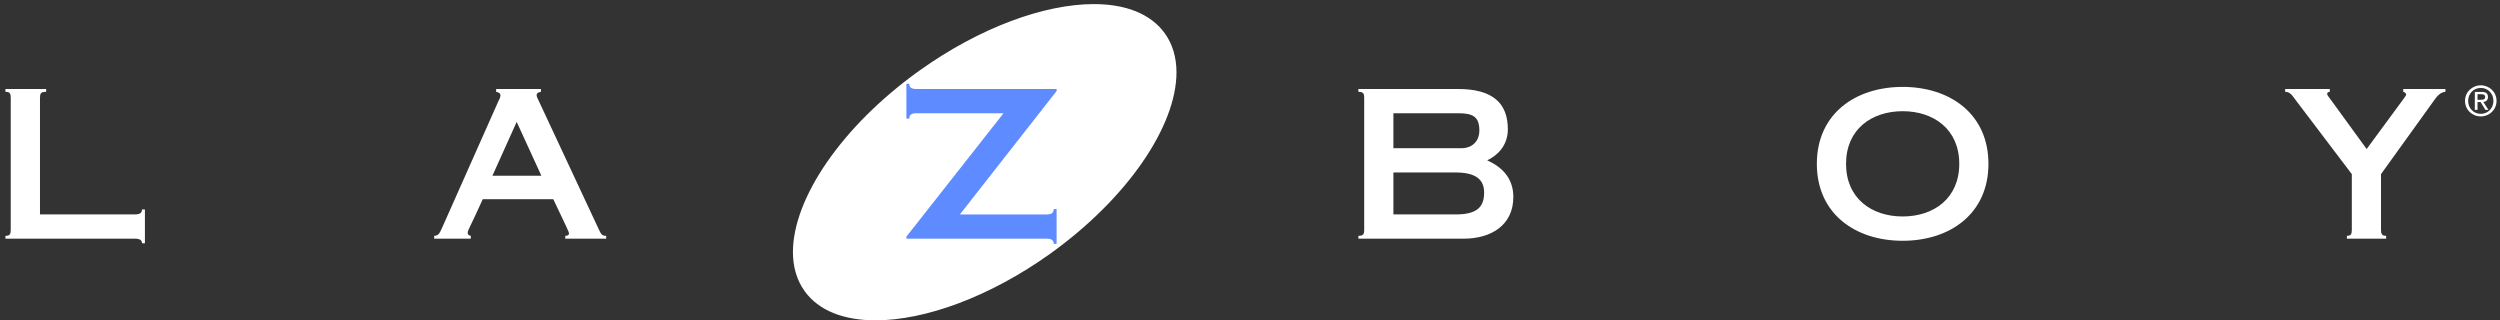 <svg width="359" height="46" viewBox="0 0 359 46" fill="none" xmlns="http://www.w3.org/2000/svg">
<rect x="0" y="0" width="359" height="46" fill="#333333" stroke="none"/>
<path d="M167.074 4.939C172.185 12.085 164.841 26.094 150.665 36.238C136.489 46.374 120.851 48.802 115.74 41.658C110.626 34.513 117.971 20.501 132.147 10.362C146.324 0.221 161.961 -2.204 167.074 4.939Z" fill="white"/>
<path d="M115.54 41.798C114.402 40.211 113.864 38.293 113.864 36.179C113.88 28.496 120.846 18.145 132.002 10.158C140.715 3.931 149.972 0.593 157.073 0.588C161.566 0.588 165.223 1.933 167.273 4.798L167.075 4.939L166.872 5.08C164.952 2.393 161.476 1.084 157.073 1.079C150.122 1.079 140.935 4.376 132.289 10.561C121.206 18.468 114.344 28.783 114.356 36.179C114.356 38.209 114.867 40.018 115.936 41.516C117.851 44.191 121.326 45.505 125.735 45.505C132.68 45.511 141.873 42.221 150.52 36.038C161.596 28.112 168.463 17.8 168.448 10.41C168.448 8.38 167.942 6.575 166.872 5.079L167.075 4.938L167.273 4.796C168.411 6.382 168.943 8.296 168.943 10.409C168.927 18.092 161.957 28.438 150.807 36.436C142.092 42.658 132.832 45.995 125.735 46C121.237 46.001 117.58 44.649 115.54 41.798Z" fill="white"/>
<path d="M20.393 34.929C20.393 34.513 20.1 34.276 19.392 34.276H0.779V33.868C1.425 33.868 1.541 33.628 1.541 32.981V14.073C1.541 13.425 1.425 13.185 0.779 13.185V12.779H6.629V13.185C5.855 13.185 5.742 13.425 5.742 14.073V30.79H19.392C20.1 30.79 20.393 30.553 20.393 30.082H20.81V34.929H20.393Z" fill="white"/>
<path d="M81.172 34.273V33.867C81.555 33.867 81.706 33.716 81.706 33.563C81.706 33.244 81.438 32.83 79.453 28.605H69.321C67.61 32.449 67.158 33.033 67.158 33.425C67.158 33.692 67.346 33.831 67.61 33.868V34.274H62.346V33.868C62.875 33.831 63.055 33.692 63.471 32.741L71.537 14.603C71.69 14.311 71.864 13.982 71.864 13.72C71.864 13.4 71.626 13.249 71.246 13.188V12.779H77.68V13.188C77.237 13.249 77.06 13.428 77.06 13.631C77.06 13.871 77.184 14.109 77.326 14.401L85.896 32.742C86.315 33.653 86.429 33.868 87.05 33.868V34.274H81.172M70.712 25.236H77.742L74.196 17.502L70.712 25.236Z" fill="white"/>
<path d="M195.063 34.275V33.867C195.774 33.867 195.898 33.627 195.898 32.98V14.073C195.898 13.425 195.774 13.187 195.063 13.187V12.779H209.372C214.397 12.779 216.526 14.846 216.526 18.565C216.526 20.451 215.551 22.048 213.567 23.023C215.781 24.033 217.314 25.652 217.314 28.286C217.314 32.325 214.16 34.276 210.135 34.276L195.063 34.275ZM200.092 30.79H209.07C212.093 30.79 213.122 29.726 213.122 27.664C213.122 25.768 211.943 24.765 208.956 24.765H200.092V30.79ZM200.092 21.286H209.788C211.702 21.286 212.437 19.981 212.437 18.768C212.437 16.793 211.552 16.261 209.427 16.261H200.091V21.286" fill="white"/>
<path d="M260.899 23.526C260.899 16.375 266.394 12.479 273.221 12.479C280.046 12.479 285.54 16.375 285.54 23.526C285.54 30.677 280.046 34.575 273.221 34.575C266.394 34.575 260.899 30.677 260.899 23.526ZM265.092 23.526C265.092 28.462 268.735 31.085 273.221 31.085C277.714 31.085 281.35 28.462 281.35 23.526C281.35 18.59 277.714 15.969 273.221 15.969C268.735 15.969 265.092 18.591 265.092 23.526Z" fill="white"/>
<path d="M337.015 34.273V33.865C337.6 33.865 337.721 33.627 337.721 32.98V25.006L329.595 14.286C329.149 13.689 328.857 13.187 328.15 13.187V12.779H334.557V13.187C334.356 13.187 334.179 13.31 334.179 13.452C334.179 13.664 334.356 13.843 334.586 14.162L339.85 21.4L345.282 14.019C345.4 13.844 345.524 13.665 345.524 13.576C345.524 13.4 345.311 13.222 345.105 13.188V12.779H351.163V13.188C350.539 13.222 350.042 13.69 349.626 14.286L341.913 25.006V32.982C341.913 33.628 342.065 33.866 342.651 33.866V34.274H337.015" fill="white"/>
<path d="M354.426 14.481C354.426 13.422 355.225 12.627 356.246 12.627C357.258 12.627 358.055 13.422 358.055 14.481C358.055 15.556 357.258 16.348 356.246 16.348C355.224 16.348 354.426 15.556 354.426 14.481ZM356.246 16.719C357.463 16.719 358.503 15.775 358.503 14.481C358.503 13.199 357.462 12.253 356.246 12.253C355.016 12.253 353.977 13.199 353.977 14.481C353.977 15.776 355.016 16.719 356.246 16.719ZM355.774 14.66H356.224L356.903 15.776H357.339L356.606 14.643C356.986 14.594 357.273 14.393 357.273 13.932C357.273 13.422 356.973 13.199 356.366 13.199H355.384V15.776H355.774V14.66ZM355.774 14.328V13.529H356.307C356.576 13.529 356.867 13.591 356.867 13.91C356.867 14.303 356.57 14.328 356.24 14.328H355.774Z" fill="white"/>
<path d="M151.314 35.018C151.314 34.514 151.02 34.273 150.303 34.273H130.158V33.981L144.109 16.261H131.576C130.865 16.261 130.574 16.499 130.574 17.031H130.159V12.033H130.574C130.574 12.541 130.865 12.779 131.576 12.779H151.73V13.071L137.841 30.793H150.303C151.021 30.793 151.315 30.55 151.315 30.021H151.73V35.018H151.314Z" fill="#5E8BFF"/>
</svg>
